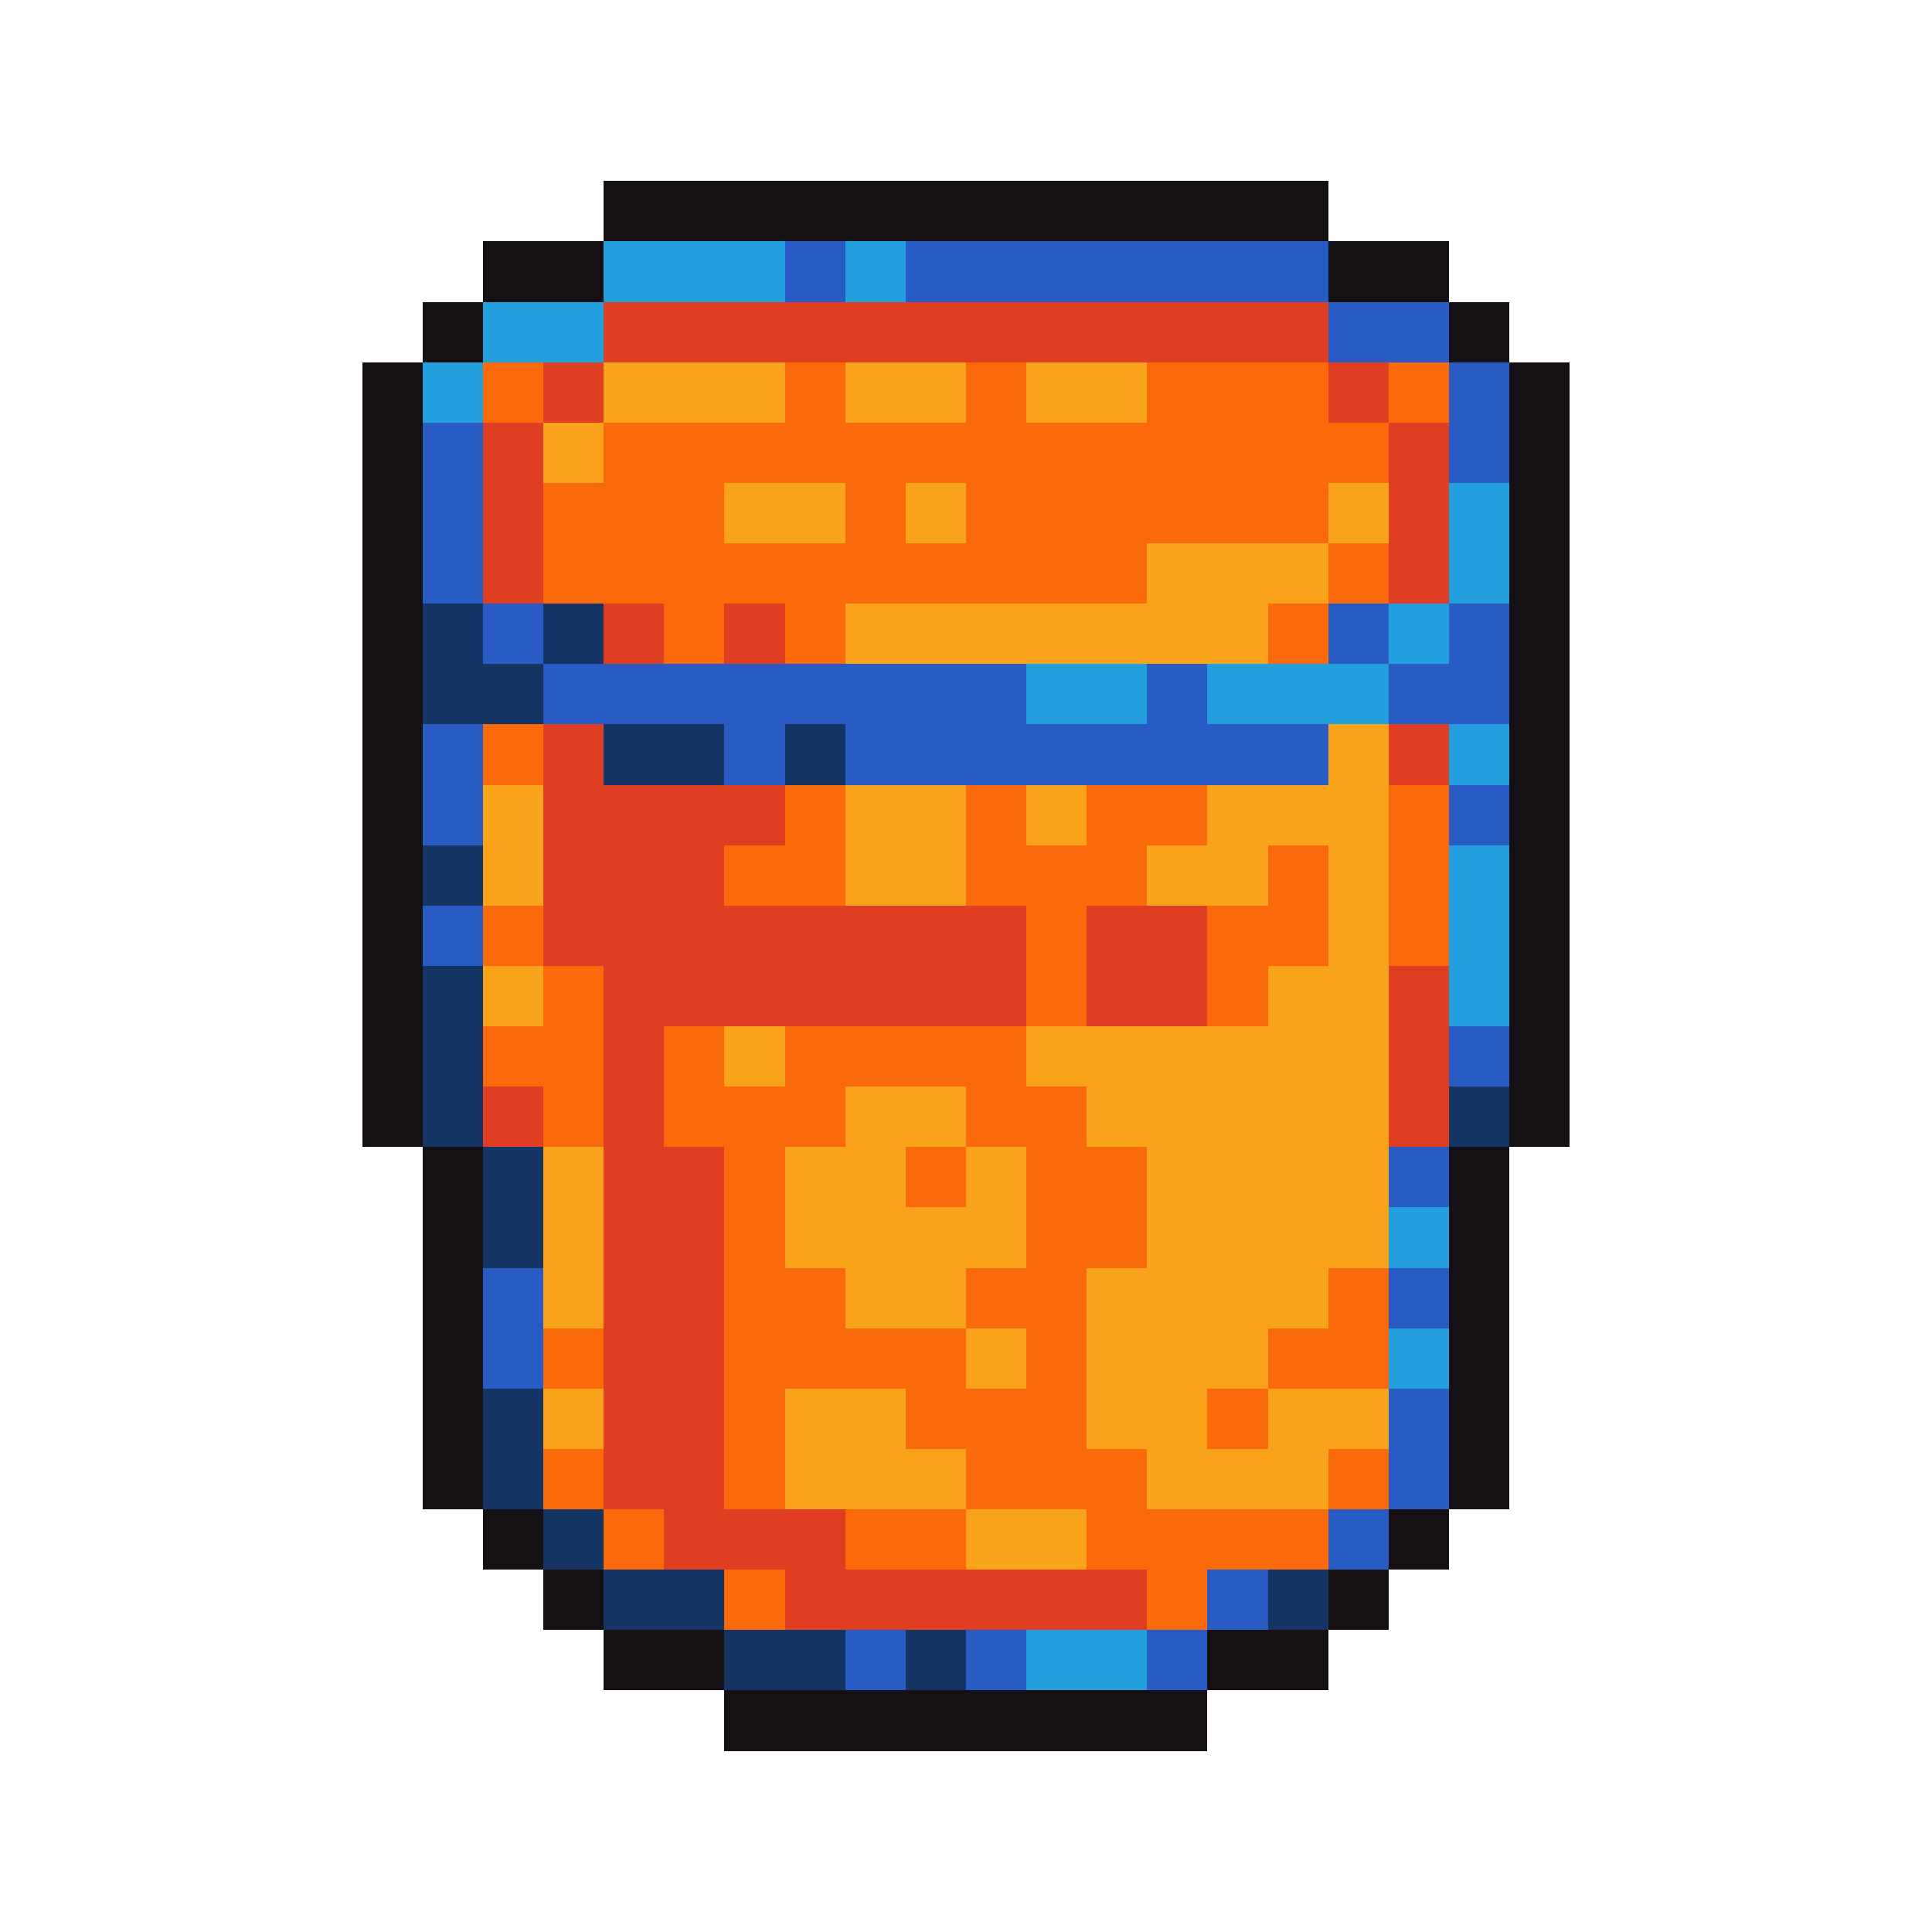 <svg xmlns="http://www.w3.org/2000/svg" viewBox="0 -0.5 32 32" shape-rendering="crispEdges">
<path stroke="#141013" d="M10 3h12M8 4h2M22 4h2M7 5h1M24 5h1M6 6h1M25 6h1M6 7h1M25 7h1M6 8h1M25 8h1M6 9h1M25 9h1M6 10h1M25 10h1M6 11h1M25 11h1M6 12h1M25 12h1M6 13h1M25 13h1M6 14h1M25 14h1M6 15h1M25 15h1M6 16h1M25 16h1M6 17h1M25 17h1M6 18h1M25 18h1M7 19h1M24 19h1M7 20h1M24 20h1M7 21h1M24 21h1M7 22h1M24 22h1M7 23h1M24 23h1M7 24h1M24 24h1M8 25h1M23 25h1M9 26h1M22 26h1M10 27h2M20 27h2M12 28h8" />
<path stroke="#249fde" d="M10 4h3M14 4h1M8 5h2M7 6h1M24 8h1M24 9h1M23 10h1M17 11h2M20 11h3M24 12h1M24 14h1M24 15h1M24 16h1M23 20h1M23 22h1M17 27h2" />
<path stroke="#285cc4" d="M13 4h1M15 4h7M22 5h2M24 6h1M7 7h1M24 7h1M7 8h1M7 9h1M8 10h1M22 10h1M24 10h1M9 11h8M19 11h1M23 11h2M7 12h1M12 12h1M14 12h8M7 13h1M24 13h1M7 15h1M24 17h1M23 19h1M8 21h1M23 21h1M8 22h1M23 23h1M23 24h1M22 25h1M20 26h1M14 27h1M16 27h1M19 27h1" />
<path stroke="#df3e23" d="M10 5h12M9 6h1M22 6h1M8 7h1M23 7h1M8 8h1M23 8h1M8 9h1M23 9h1M10 10h1M12 10h1M9 12h1M23 12h1M9 13h4M9 14h3M9 15h8M18 15h2M10 16h7M18 16h2M23 16h1M10 17h1M23 17h1M8 18h1M10 18h1M23 18h1M10 19h2M10 20h2M10 21h2M10 22h2M10 23h2M10 24h2M11 25h3M13 26h6" />
<path stroke="#fa6a0a" d="M8 6h1M13 6h1M16 6h1M19 6h3M23 6h1M10 7h13M9 8h3M14 8h1M16 8h6M9 9h10M22 9h1M11 10h1M13 10h1M21 10h1M8 12h1M13 13h1M16 13h1M18 13h2M23 13h1M12 14h2M16 14h3M21 14h1M23 14h1M8 15h1M17 15h1M20 15h2M23 15h1M9 16h1M17 16h1M20 16h1M8 17h2M11 17h1M13 17h4M9 18h1M11 18h3M16 18h2M12 19h1M15 19h1M17 19h2M12 20h1M17 20h2M12 21h2M16 21h2M22 21h1M9 22h1M12 22h4M17 22h1M21 22h2M12 23h1M15 23h3M20 23h1M9 24h1M12 24h1M16 24h3M22 24h1M10 25h1M14 25h2M18 25h4M12 26h1M19 26h1" />
<path stroke="#f9a31b" d="M10 6h3M14 6h2M17 6h2M9 7h1M12 8h2M15 8h1M22 8h1M19 9h3M14 10h7M22 12h1M8 13h1M14 13h2M17 13h1M20 13h3M8 14h1M14 14h2M19 14h2M22 14h1M22 15h1M8 16h1M21 16h2M12 17h1M17 17h6M14 18h2M18 18h5M9 19h1M13 19h2M16 19h1M19 19h4M9 20h1M13 20h4M19 20h4M9 21h1M14 21h2M18 21h4M16 22h1M18 22h3M9 23h1M13 23h2M18 23h2M21 23h2M13 24h3M19 24h3M16 25h2" />
<path stroke="#143464" d="M7 10h1M9 10h1M7 11h2M10 12h2M13 12h1M7 14h1M7 16h1M7 17h1M7 18h1M24 18h1M8 19h1M8 20h1M8 23h1M8 24h1M9 25h1M10 26h2M21 26h1M12 27h2M15 27h1" />
</svg>